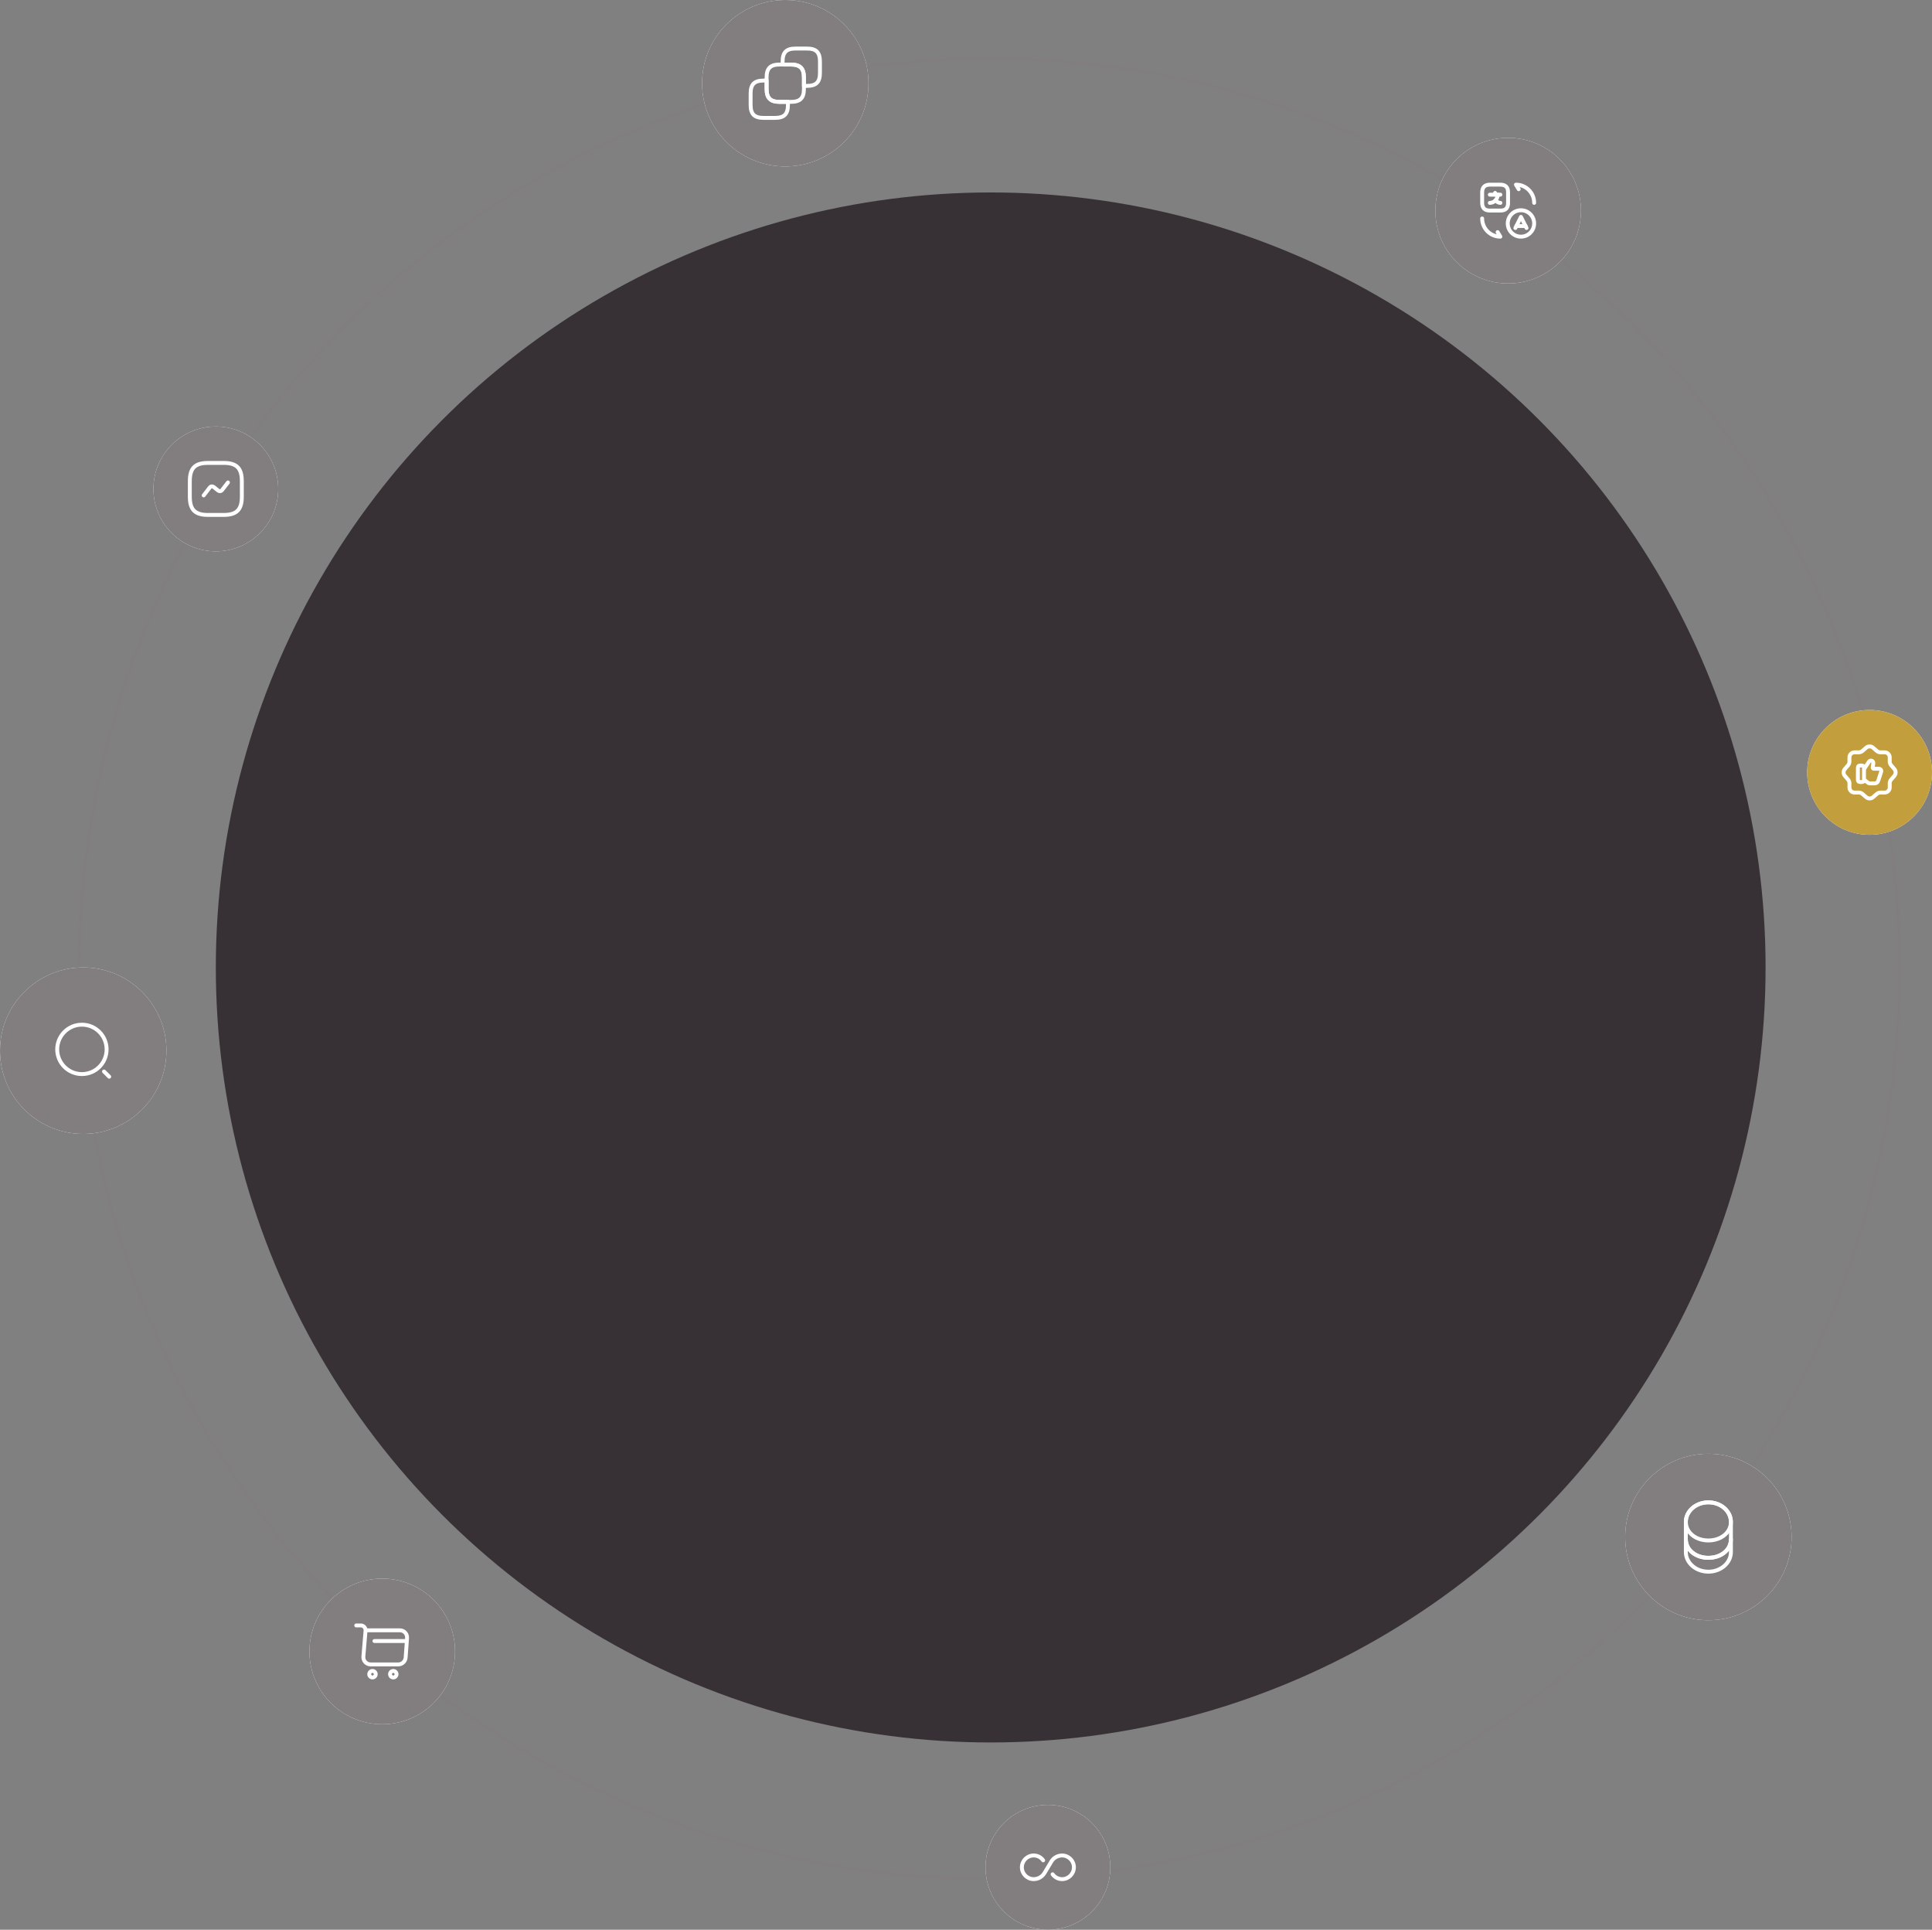 <svg width="743" height="742" viewBox="0 0 743 742" fill="none" xmlns="http://www.w3.org/2000/svg">
<rect x="0" y="0" width="743" height="742" fill="#808080" stroke="none"/>
<circle cx="381" cy="372" r="298" fill="#373135"/>
<circle cx="380.5" cy="372.5" r="350" stroke="#827E80"/>
<circle cx="302" cy="32" r="32" fill="white"/>
<circle cx="302" cy="32" r="32" fill="#827E80"/>
<path d="M309.173 29.84V34.147C309.173 37.733 307.733 39.173 304.147 39.173H299.84C296.253 39.173 294.813 37.733 294.813 34.147V29.84C294.813 26.253 296.253 24.814 299.84 24.814H304.147C307.747 24.827 309.173 26.253 309.173 29.84Z" stroke="white" stroke-width="1.5" stroke-linecap="round" stroke-linejoin="round"/>
<path d="M315.333 23.693V28C315.333 31.587 313.893 33.026 310.306 33.026H309.173V29.853C309.173 26.267 307.733 24.826 304.146 24.826H300.973V23.693C300.973 20.107 302.413 18.666 306 18.666H310.306C313.893 18.666 315.333 20.107 315.333 23.693Z" stroke="white" stroke-width="1.5" stroke-linecap="round" stroke-linejoin="round"/>
<path d="M288.667 40.306V36C288.667 32.413 290.107 30.973 293.693 30.973H294.827V34.146C294.827 37.733 296.267 39.173 299.853 39.173H303.027V40.306C303.027 43.893 301.587 45.333 298 45.333H293.693C290.107 45.333 288.667 43.893 288.667 40.306Z" stroke="white" stroke-width="1.5" stroke-linecap="round" stroke-linejoin="round"/>
<circle cx="32" cy="404" r="32" fill="white"/>
<circle cx="32" cy="404" r="32" fill="#827E80"/>
<path d="M31.5 413C36.747 413 41 408.747 41 403.5C41 398.253 36.747 394 31.5 394C26.253 394 22 398.253 22 403.5C22 408.747 26.253 413 31.5 413Z" stroke="white" stroke-width="1.5" stroke-linecap="round" stroke-linejoin="round"/>
<path d="M42 414L40 412" stroke="white" stroke-width="1.5" stroke-linecap="round" stroke-linejoin="round"/>
<circle cx="657" cy="591" r="32" fill="white"/>
<circle cx="657" cy="591" r="32" fill="#827E80"/>
<path d="M665.667 591.867V596.8C665.667 600.96 661.787 604.333 657 604.333C652.213 604.333 648.333 600.96 648.333 596.8V591.867C648.333 596.027 652.213 599 657 599C661.787 599 665.667 596.027 665.667 591.867Z" stroke="white" stroke-width="1.5" stroke-linecap="round" stroke-linejoin="round"/>
<path d="M665.667 585.2C665.667 586.413 665.333 587.533 664.747 588.493C663.32 590.84 660.387 592.333 657 592.333C653.613 592.333 650.68 590.84 649.253 588.493C648.667 587.533 648.333 586.413 648.333 585.2C648.333 583.12 649.307 581.24 650.867 579.88C652.44 578.507 654.6 577.667 657 577.667C659.4 577.667 661.56 578.507 663.134 579.867C664.694 581.24 665.667 583.12 665.667 585.2Z" stroke="white" stroke-width="1.5" stroke-linecap="round" stroke-linejoin="round"/>
<path d="M665.667 585.2V591.867C665.667 596.027 661.787 599 657 599C652.213 599 648.333 596.027 648.333 591.867V585.2C648.333 581.04 652.213 577.667 657 577.667C659.4 577.667 661.56 578.507 663.134 579.867C664.694 581.24 665.667 583.12 665.667 585.2Z" stroke="white" stroke-width="1.5" stroke-linecap="round" stroke-linejoin="round"/>
<circle cx="580" cy="81" r="28" fill="white"/>
<circle cx="580" cy="81" r="28" fill="#827E80"/>
<path d="M587.06 87.67L584.92 83.4L582.78 87.67" stroke="white" stroke-width="1.5" stroke-linecap="round" stroke-linejoin="round"/>
<path d="M583.17 86.91H586.69" stroke="white" stroke-width="1.5" stroke-linecap="round" stroke-linejoin="round"/>
<path d="M584.92 91C582.12 91 579.84 88.73 579.84 85.92C579.84 83.12 582.11 80.84 584.92 80.84C587.72 80.84 590 83.11 590 85.92C590 88.73 587.73 91 584.92 91Z" stroke="white" stroke-width="1.5" stroke-linecap="round" stroke-linejoin="round"/>
<path d="M573.02 71H576.94C579.01 71 580.01 72 579.96 74.02V77.94C580.01 80.01 579.01 81.01 576.94 80.96H573.02C571 81 570 80 570 77.93V74.01C570 72 571 71 573.02 71Z" stroke="white" stroke-width="1.5" stroke-linecap="round" stroke-linejoin="round"/>
<path d="M577.01 74.85H572.95" stroke="white" stroke-width="1.5" stroke-linecap="round" stroke-linejoin="round"/>
<path d="M574.97 74.17V74.85" stroke="white" stroke-width="1.5" stroke-linecap="round" stroke-linejoin="round"/>
<path d="M575.99 74.84C575.99 76.59 574.62 78.01 572.94 78.01" stroke="white" stroke-width="1.5" stroke-linecap="round" stroke-linejoin="round"/>
<path d="M577.01 78.01C576.28 78.01 575.62 77.62 575.16 77" stroke="white" stroke-width="1.5" stroke-linecap="round" stroke-linejoin="round"/>
<path d="M570 84C570 87.87 573.13 91 577 91L575.95 89.25" stroke="white" stroke-width="1.5" stroke-linecap="round" stroke-linejoin="round"/>
<path d="M590 78C590 74.13 586.87 71 583 71L584.05 72.75" stroke="white" stroke-width="1.5" stroke-linecap="round" stroke-linejoin="round"/>
<circle cx="147" cy="635" r="28" fill="white"/>
<circle cx="147" cy="635" r="28" fill="#827E80"/>
<path d="M137 625H138.74C139.82 625 140.67 625.93 140.58 627L139.75 636.96C139.61 638.59 140.9 639.99 142.54 639.99H153.19C154.63 639.99 155.89 638.81 156 637.38L156.54 629.88C156.66 628.22 155.4 626.87 153.73 626.87H140.82" stroke="white" stroke-width="1.5" stroke-miterlimit="10" stroke-linecap="round" stroke-linejoin="round"/>
<path d="M151.25 645C151.94 645 152.5 644.44 152.5 643.75C152.5 643.06 151.94 642.5 151.25 642.5C150.56 642.5 150 643.06 150 643.75C150 644.44 150.56 645 151.25 645Z" stroke="white" stroke-width="1.5" stroke-miterlimit="10" stroke-linecap="round" stroke-linejoin="round"/>
<path d="M143.25 645C143.94 645 144.5 644.44 144.5 643.75C144.5 643.06 143.94 642.5 143.25 642.5C142.56 642.5 142 643.06 142 643.75C142 644.44 142.56 645 143.25 645Z" stroke="white" stroke-width="1.5" stroke-miterlimit="10" stroke-linecap="round" stroke-linejoin="round"/>
<path d="M144 631H156" stroke="white" stroke-width="1.5" stroke-miterlimit="10" stroke-linecap="round" stroke-linejoin="round"/>
<circle cx="83" cy="188" r="24" fill="white"/>
<circle cx="83" cy="188" r="24" fill="#827E80"/>
<path d="M80 198H86C91 198 93 196 93 191V185C93 180 91 178 86 178H80C75 178 73 180 73 185V191C73 196 75 198 80 198Z" stroke="white" stroke-width="1.5" stroke-linecap="round" stroke-linejoin="round"/>
<path d="M78.33 190.49L80.71 187.4C81.05 186.96 81.68 186.88 82.12 187.22L83.95 188.66C84.39 189 85.02 188.92 85.36 188.49L87.67 185.51" stroke="white" stroke-width="1.5" stroke-linecap="round" stroke-linejoin="round"/>
<circle cx="403" cy="718" r="24" fill="white"/>
<circle cx="403" cy="718" r="24" fill="#827E80"/>
<path d="M401.18 715.32C400.36 714.19 399.05 713.45 397.54 713.45C395.03 713.45 392.99 715.49 392.99 718C392.99 720.51 395.03 722.55 397.54 722.55C399.23 722.55 400.8 721.66 401.67 720.21L403 718L404.32 715.79C405.19 714.34 406.76 713.45 408.45 713.45C410.96 713.45 413 715.49 413 718C413 720.51 410.96 722.55 408.45 722.55C406.95 722.55 405.64 721.81 404.81 720.68" stroke="white" stroke-width="1.5" stroke-linecap="round" stroke-linejoin="round"/>
<circle cx="719" cy="297" r="24" fill="white"/>
<circle cx="719" cy="297" r="24" fill="#C29E3C"/>
<path d="M717.75 287.45C718.44 286.86 719.57 286.86 720.27 287.45L721.85 288.81C722.15 289.07 722.71 289.28 723.11 289.28H724.81C725.87 289.28 726.74 290.15 726.74 291.21V292.91C726.74 293.3 726.95 293.87 727.21 294.17L728.57 295.75C729.16 296.44 729.16 297.57 728.57 298.27L727.21 299.85C726.95 300.15 726.74 300.71 726.74 301.11V302.81C726.74 303.87 725.87 304.74 724.81 304.74H723.11C722.72 304.74 722.15 304.95 721.85 305.21L720.27 306.57C719.58 307.16 718.45 307.16 717.75 306.57L716.17 305.21C715.87 304.95 715.31 304.74 714.91 304.74H713.18C712.12 304.74 711.25 303.87 711.25 302.81V301.1C711.25 300.71 711.04 300.15 710.79 299.85L709.44 298.26C708.86 297.57 708.86 296.45 709.44 295.76L710.79 294.17C711.04 293.87 711.25 293.31 711.25 292.92V291.21C711.25 290.15 712.12 289.28 713.18 289.28H714.91C715.3 289.28 715.87 289.07 716.17 288.81L717.75 287.45Z" stroke="white" stroke-width="1.5" stroke-linecap="round" stroke-linejoin="round"/>
<path d="M716.89 299.82L718.34 300.94C718.53 301.13 718.95 301.22 719.23 301.22H721C721.56 301.22 722.17 300.8 722.31 300.24L723.43 296.82C723.66 296.17 723.24 295.6 722.54 295.6H720.67C720.39 295.6 720.16 295.37 720.2 295.04L720.43 293.54C720.52 293.12 720.24 292.65 719.82 292.51C719.45 292.37 718.98 292.56 718.79 292.84L716.87 295.69" stroke="white" stroke-width="1.5" stroke-miterlimit="10"/>
<path d="M714.5 299.82V295.24C714.5 294.58 714.78 294.35 715.44 294.35H715.91C716.56 294.35 716.85 294.58 716.85 295.24V299.82C716.85 300.47 716.57 300.71 715.91 300.71H715.44C714.78 300.71 714.5 300.48 714.5 299.82Z" stroke="white" stroke-width="1.5" stroke-linecap="round" stroke-linejoin="round"/>
</svg>
